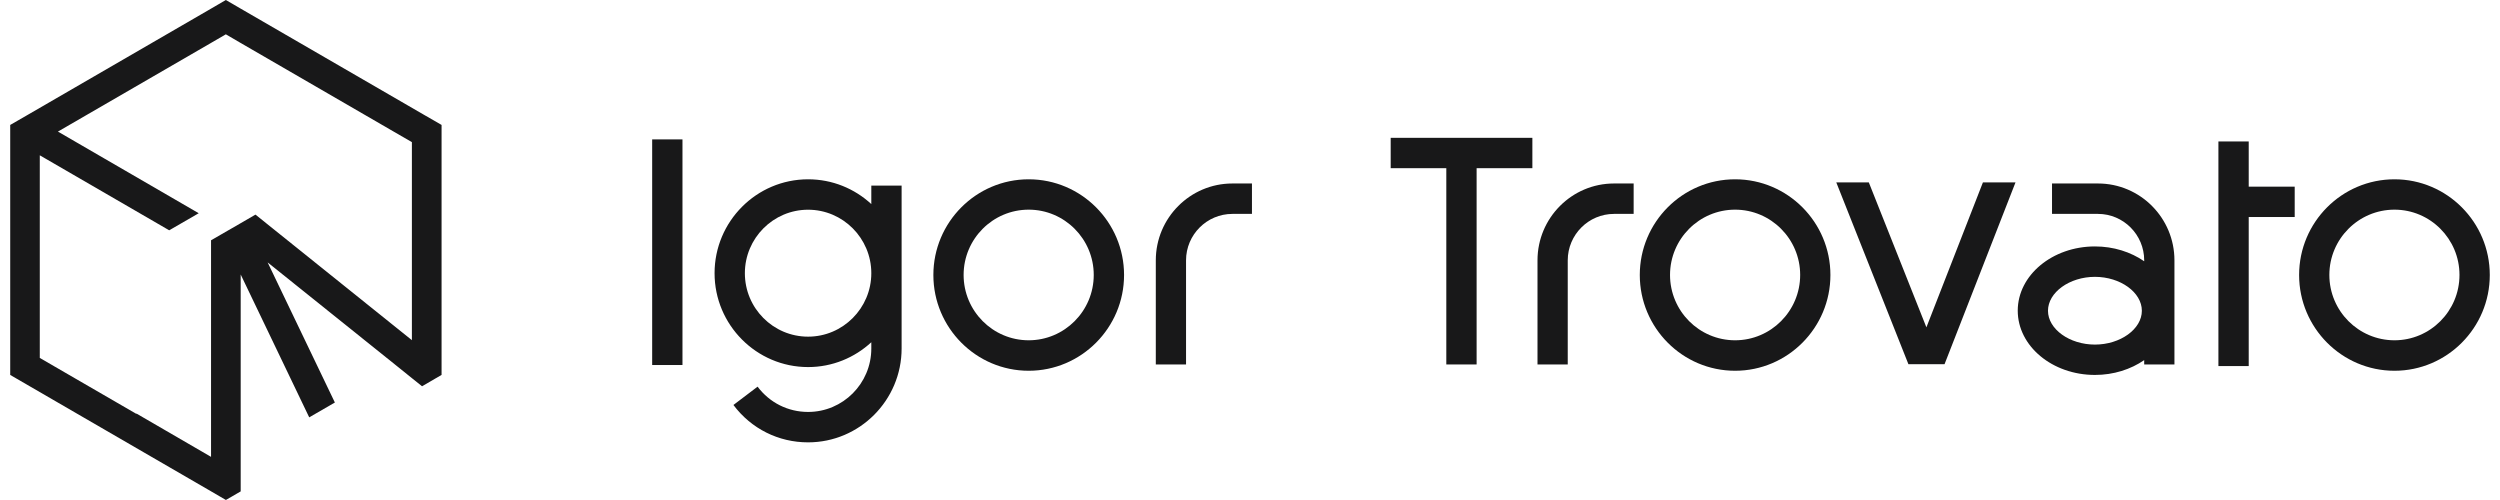 <?xml version="1.0" encoding="UTF-8"?>
<svg xmlns="http://www.w3.org/2000/svg" xmlns:xlink="http://www.w3.org/1999/xlink" width="175px" height="35px" viewBox="0 0 175 35" version="1.1">
<g id="surface1">
<path style=" stroke:none;fill-rule:nonzero;fill:rgb(9.412%,9.412%,9.804%);fill-opacity:1;" d="M 45.652 9.758 L 47.773 9.758 L 47.773 25.551 L 45.652 25.551 Z M 45.652 9.758 "/>
<path style=" stroke:none;fill-rule:nonzero;fill:rgb(9.412%,9.412%,9.804%);fill-opacity:1;" d="M 72.008 25.953 C 68.328 25.953 65.336 22.945 65.336 19.25 C 65.336 15.555 68.328 12.551 72.008 12.551 C 75.688 12.551 78.684 15.555 78.684 19.25 C 78.684 22.945 75.688 25.953 72.008 25.953 Z M 72.008 14.676 C 69.496 14.676 67.453 16.727 67.453 19.246 C 67.453 21.77 69.496 23.82 72.008 23.82 C 74.516 23.82 76.562 21.77 76.562 19.246 C 76.562 16.727 74.516 14.676 72.008 14.676 Z M 72.008 14.676 "/>
<path style=" stroke:none;fill-rule:nonzero;fill:rgb(9.412%,9.412%,9.804%);fill-opacity:1;" d="M 121.457 25.953 C 117.773 25.953 114.785 22.945 114.785 19.25 C 114.785 15.555 117.773 12.551 121.457 12.551 C 125.137 12.551 128.129 15.555 128.129 19.25 C 128.129 22.945 125.137 25.953 121.457 25.953 Z M 121.457 14.676 C 118.945 14.676 116.902 16.727 116.902 19.246 C 116.902 21.77 118.945 23.82 121.457 23.82 C 123.965 23.82 126.012 21.77 126.012 19.246 C 126.012 16.727 123.965 14.676 121.457 14.676 Z M 121.457 14.676 "/>
<path style=" stroke:none;fill-rule:nonzero;fill:rgb(9.412%,9.412%,9.804%);fill-opacity:1;" d="M 167.613 25.953 C 163.93 25.953 160.938 22.945 160.938 19.25 C 160.938 15.555 163.93 12.551 167.613 12.551 C 171.293 12.551 174.285 15.555 174.285 19.25 C 174.285 22.945 171.293 25.953 167.613 25.953 Z M 167.613 14.676 C 165.102 14.676 163.055 16.727 163.055 19.246 C 163.055 21.77 165.102 23.82 167.613 23.82 C 170.121 23.82 172.164 21.77 172.164 19.246 C 172.164 16.727 170.121 14.676 167.613 14.676 Z M 167.613 14.676 "/>
<path style=" stroke:none;fill-rule:nonzero;fill:rgb(9.412%,9.412%,9.804%);fill-opacity:1;" d="M 60.992 12.988 L 60.992 14.285 C 59.824 13.207 58.27 12.551 56.566 12.551 C 52.957 12.551 50.02 15.5 50.02 19.125 C 50.02 22.746 52.957 25.695 56.566 25.695 C 58.27 25.695 59.824 25.035 60.992 23.957 L 60.992 24.395 C 60.992 26.848 59.004 28.836 56.566 28.836 C 55.164 28.836 53.875 28.191 53.031 27.066 L 51.34 28.348 C 52.586 30.012 54.492 30.965 56.566 30.965 C 60.172 30.965 63.113 28.016 63.113 24.395 L 63.113 12.992 L 60.992 12.992 Z M 56.566 23.566 C 54.121 23.566 52.141 21.57 52.141 19.125 C 52.141 16.676 54.129 14.68 56.566 14.68 C 59.004 14.68 60.992 16.676 60.992 19.125 C 60.992 21.57 59.004 23.566 56.566 23.566 Z M 56.566 23.566 "/>
<path style=" stroke:none;fill-rule:nonzero;fill:rgb(9.412%,9.412%,9.804%);fill-opacity:1;" d="M 83.027 25.512 L 80.906 25.512 L 80.906 18.223 C 80.906 15.254 83.312 12.844 86.266 12.844 L 87.637 12.844 L 87.637 14.973 L 86.266 14.973 C 84.48 14.973 83.023 16.43 83.023 18.223 L 83.023 25.512 Z M 83.027 25.512 "/>
<path style=" stroke:none;fill-rule:nonzero;fill:rgb(9.412%,9.412%,9.804%);fill-opacity:1;" d="M 109.746 25.512 L 107.625 25.512 L 107.625 18.223 C 107.625 15.254 110.027 12.844 112.98 12.844 L 114.355 12.844 L 114.355 14.973 L 112.98 14.973 C 111.199 14.973 109.742 16.43 109.742 18.223 L 109.742 25.512 Z M 109.746 25.512 "/>
<path style=" stroke:none;fill-rule:nonzero;fill:rgb(9.412%,9.412%,9.804%);fill-opacity:1;" d="M 107.266 9.648 L 97.348 9.648 L 97.348 11.773 L 101.242 11.773 L 101.242 25.512 L 103.363 25.512 L 103.363 11.773 L 107.266 11.773 Z M 107.266 9.648 "/>
<path style=" stroke:none;fill-rule:nonzero;fill:rgb(9.412%,9.412%,9.804%);fill-opacity:1;" d="M 146.859 12.844 L 143.641 12.844 L 143.641 14.973 L 146.859 14.973 C 148.641 14.973 150.094 16.43 150.094 18.223 L 150.094 18.289 C 149.156 17.641 147.953 17.25 146.645 17.25 C 143.668 17.25 141.242 19.266 141.242 21.746 C 141.242 24.23 143.664 26.246 146.645 26.246 C 147.953 26.246 149.156 25.855 150.094 25.207 L 150.094 25.512 L 152.211 25.512 L 152.211 18.223 C 152.211 15.254 149.812 12.844 146.859 12.844 Z M 146.645 24.121 C 144.863 24.121 143.359 23.035 143.359 21.754 C 143.359 20.469 144.863 19.379 146.645 19.379 C 148.426 19.379 149.93 20.465 149.93 21.754 C 149.93 23.035 148.426 24.121 146.645 24.121 Z M 146.645 24.121 "/>
<path style=" stroke:none;fill-rule:nonzero;fill:rgb(9.412%,9.412%,9.804%);fill-opacity:1;" d="M 160.629 13.066 L 157.41 13.066 L 157.41 9.902 L 155.289 9.902 L 155.289 25.625 L 157.41 25.625 L 157.41 15.191 L 160.629 15.191 Z M 160.629 13.066 "/>
<path style=" stroke:none;fill-rule:nonzero;fill:rgb(9.412%,9.412%,9.804%);fill-opacity:1;" d="M 138.805 12.766 L 134.848 22.914 L 130.816 12.766 L 128.539 12.766 L 133.59 25.496 L 136.117 25.496 L 141.086 12.766 Z M 138.805 12.766 "/>
<path style=" stroke:none;fill-rule:nonzero;fill:rgb(9.412%,9.412%,9.804%);fill-opacity:1;" d="M 29.805 8.109 L 16.844 0.602 L 15.809 0 L 14.777 0.602 L 1.988 8.012 L 0.715 8.746 L 0.715 26.246 L 14.777 34.395 L 15.809 34.996 L 15.836 34.984 L 16.848 34.398 L 16.848 19.215 L 21.645 29.215 L 23.441 28.176 L 18.734 18.367 L 27.809 25.645 L 28.832 26.469 L 29.543 27.039 L 30.906 26.246 L 30.91 26.246 L 30.91 8.746 L 29.809 8.109 Z M 28.832 14.926 L 28.832 23.812 L 19.621 16.418 L 17.883 15.023 L 16.844 15.625 C 16.844 15.625 16.242 15.973 16.242 15.973 L 15.977 16.125 C 15.977 16.125 14.773 16.82 14.773 16.82 L 14.773 31.98 L 11.625 30.152 L 9.559 28.953 L 9.535 28.965 L 2.785 25.055 L 2.785 10.871 L 11.844 16.121 L 13.91 14.926 L 4.055 9.211 L 14.773 3.004 C 14.773 3.004 15.809 2.402 15.809 2.402 L 16.84 3.004 L 27.73 9.312 L 28.832 9.949 L 28.832 11.07 C 28.832 11.07 28.832 14.926 28.832 14.926 Z M 28.832 14.926 "/>
</g>
</svg>

